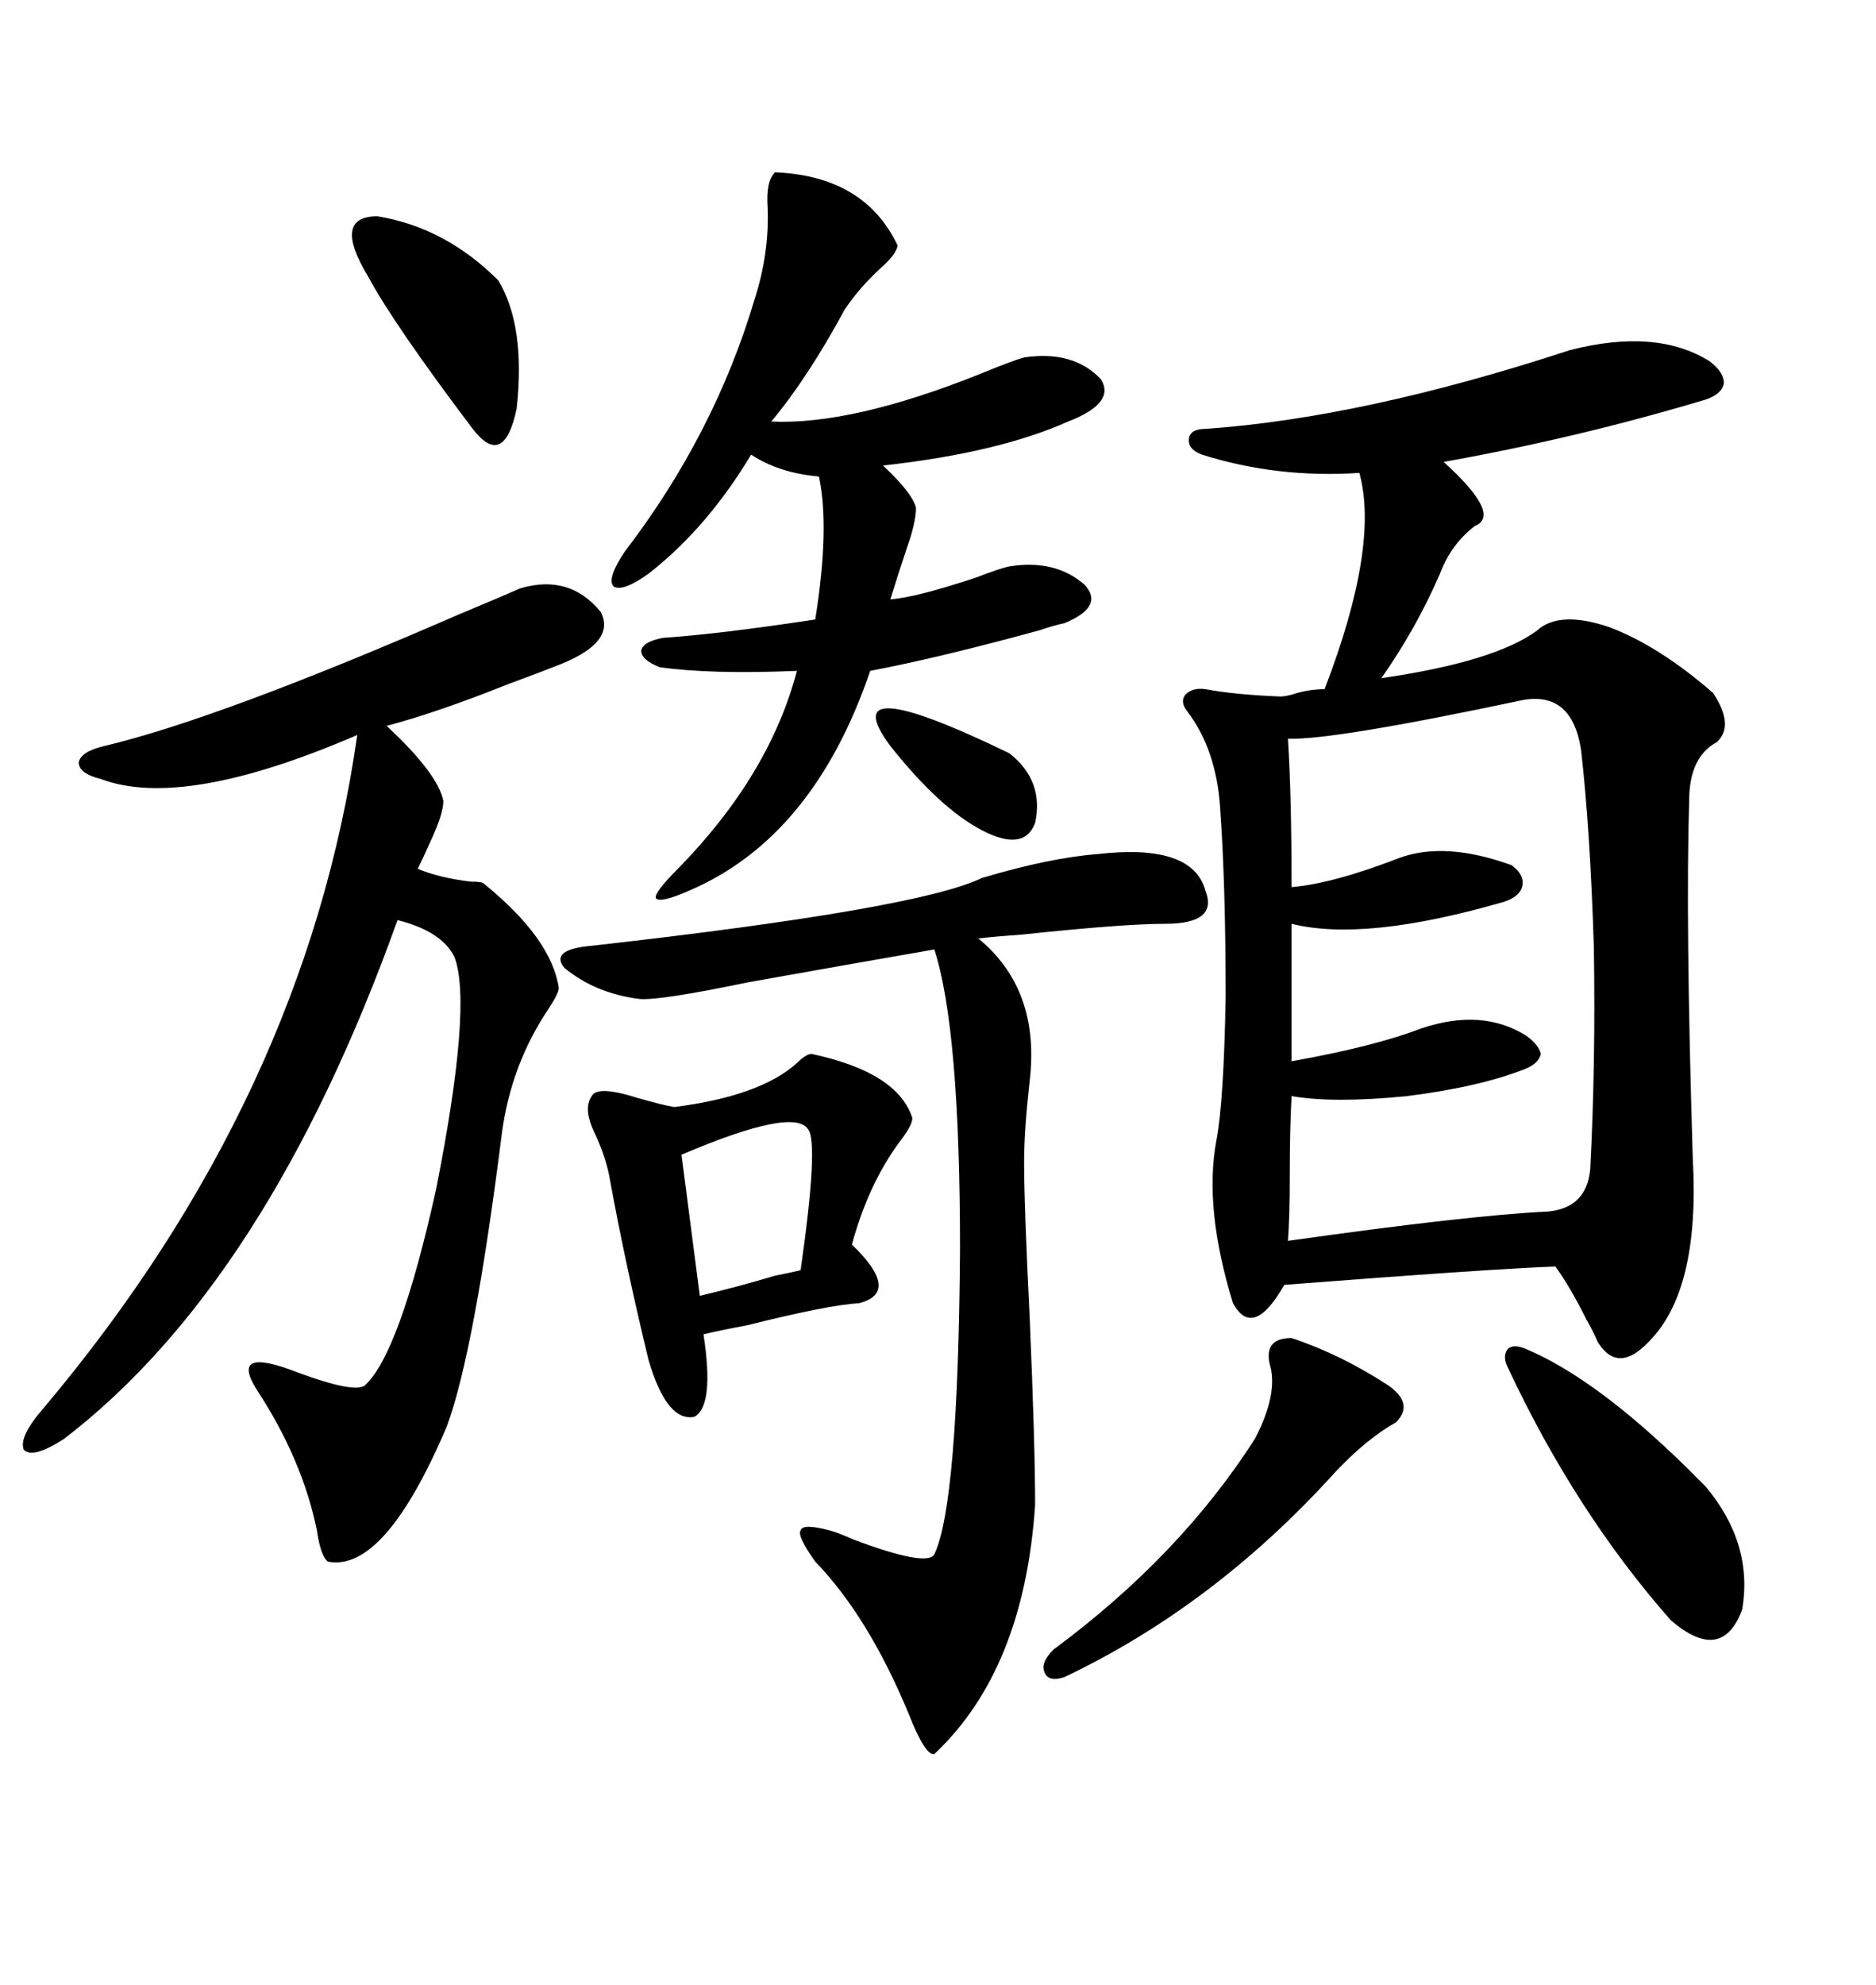 <svg xmlns="http://www.w3.org/2000/svg" xmlns:xlink="http://www.w3.org/1999/xlink" width="300" height="317.285"><path d="M251.07 55.96L251.07 55.96Q264.84 52.44 273.34 57.71L273.34 57.71Q275.68 59.47 275.68 61.23L275.68 61.23Q275.39 62.99 272.75 63.87L272.75 63.87Q252.25 70.02 230.86 73.83L230.86 73.83Q240.23 82.32 235.84 84.08L235.84 84.08Q232.03 87.01 230.27 91.70L230.27 91.70Q226.46 100.49 220.90 108.40L220.90 108.40Q239.06 105.76 245.80 100.78L245.80 100.78Q249.32 97.56 257.23 100.20L257.23 100.20Q265.14 103.13 273.93 110.74L273.93 110.74Q277.44 116.02 274.51 118.65L274.51 118.65Q270.12 121.00 270.12 128.03L270.12 128.03Q269.53 147.07 270.70 185.16L270.70 185.16Q271.88 206.25 263.67 214.45L263.67 214.45Q258.69 219.73 255.47 214.45L255.47 214.45Q254.88 212.99 253.71 210.94L253.71 210.94Q251.07 205.66 248.73 202.44L248.73 202.44Q240.82 202.73 220.90 204.20L220.90 204.20Q209.18 205.08 205.37 205.37L205.37 205.37Q200.39 214.16 197.17 208.30L197.17 208.30Q192.48 193.07 194.53 182.23L194.53 182.23Q195.70 176.07 196.00 159.38L196.00 159.38Q196.00 141.50 195.12 129.20L195.12 129.20Q194.53 119.82 189.84 113.67L189.84 113.67Q188.67 112.21 189.55 111.04L189.55 111.04Q190.72 109.86 192.77 110.16L192.77 110.16Q197.46 111.04 204.79 111.33L204.79 111.33Q205.37 111.33 206.54 111.04L206.54 111.04Q209.18 110.16 211.82 110.16L211.82 110.16Q220.61 87.30 217.38 75.59L217.38 75.59Q204.20 76.46 192.19 72.66L192.19 72.66Q189.84 71.78 190.14 70.02L190.14 70.02Q190.43 68.55 192.77 68.55L192.77 68.55Q217.97 66.80 251.07 55.96ZM83.20 94.04L83.20 94.04Q91.11 91.70 96.09 97.85L96.09 97.85Q98.44 102.54 89.94 106.05L89.94 106.05Q87.01 107.23 81.45 109.28L81.45 109.28Q69.73 113.96 61.82 116.02L61.82 116.02Q70.02 123.63 70.90 128.03L70.90 128.03Q70.90 130.08 68.85 134.47L68.85 134.47Q67.68 137.11 66.80 138.87L66.80 138.87Q70.31 140.33 75.29 140.92L75.29 140.92Q77.05 140.92 77.34 141.21L77.34 141.21Q88.18 150 89.36 157.91L89.36 157.91Q89.36 158.79 87.60 161.43L87.60 161.43Q81.74 170.21 80.27 181.05L80.27 181.05Q75.88 215.92 71.48 227.93L71.48 227.93Q61.52 251.37 52.44 249.61L52.44 249.61Q51.27 248.73 50.68 244.63L50.68 244.63Q48.34 233.20 41.02 222.07L41.02 222.07Q36.62 215.04 47.75 219.43L47.75 219.43Q56.54 222.66 58.30 221.48L58.30 221.48Q63.87 216.50 69.73 190.14L69.73 190.14Q75.59 160.55 72.66 152.93L72.66 152.93Q70.61 148.83 63.57 147.07L63.57 147.07Q42.77 205.08 10.25 229.98L10.25 229.98Q5.27 233.20 3.81 231.74L3.81 231.74Q2.93 229.69 7.03 225L7.03 225Q48.93 175.20 57.13 117.48L57.13 117.48Q29.30 129.49 16.11 124.51L16.11 124.51Q12.60 123.63 12.60 121.88L12.60 121.88Q12.89 120.12 16.70 119.24L16.70 119.24Q35.16 114.84 73.54 98.14L73.54 98.14Q80.57 95.21 83.20 94.04ZM243.46 111.91L243.46 111.91Q212.99 118.36 205.96 118.07L205.96 118.07Q206.54 127.15 206.54 141.80L206.54 141.80Q213.28 141.21 223.83 137.11L223.83 137.11Q231.15 134.47 241.70 138.28L241.70 138.28Q243.75 139.75 243.46 141.50L243.46 141.50Q243.16 143.26 240.53 144.14L240.53 144.14Q218.26 150.59 206.54 147.66L206.54 147.66L206.54 169.63Q219.73 167.29 227.34 164.36L227.34 164.36Q237.01 161.13 244.04 165.53L244.04 165.53Q246.09 166.99 246.39 168.46L246.39 168.46Q246.09 169.92 244.04 170.80L244.04 170.80Q236.72 173.73 225 175.20L225 175.20Q213.28 176.37 206.54 175.20L206.54 175.20Q206.25 180.47 206.25 188.09L206.25 188.09Q206.25 194.53 205.96 198.34L205.96 198.34Q234.96 194.24 247.56 193.65L247.56 193.65Q253.71 193.07 254.30 186.91L254.30 186.91Q255.18 169.92 254.88 151.46L254.88 151.46Q254.30 132.71 252.83 119.82L252.83 119.82Q251.37 110.45 243.46 111.91ZM175.49 136.52L175.49 136.52Q190.72 134.77 192.77 142.38L192.77 142.38Q194.82 147.66 186.33 147.66L186.33 147.66Q179.59 147.66 163.18 149.41L163.18 149.41Q158.79 149.71 156.45 150L156.45 150Q166.41 158.20 164.65 172.85L164.65 172.85Q163.77 180.76 163.77 185.74L163.77 185.74Q163.77 192.77 164.65 210.35L164.65 210.35Q165.53 230.86 165.53 240.53L165.53 240.53Q163.77 266.89 149.41 280.37L149.41 280.37Q147.95 280.66 145.31 273.93L145.31 273.93Q138.87 258.40 130.37 249.61L130.37 249.61Q127.44 245.51 128.03 244.63L128.03 244.63Q128.32 243.46 132.71 244.63L132.71 244.63Q133.89 244.92 136.52 246.09L136.52 246.09Q148.24 250.49 149.41 248.44L149.41 248.44Q153.22 240.53 153.52 199.80L153.52 199.80Q153.52 164.36 149.41 151.76L149.41 151.76Q135.94 154.10 119.53 157.03L119.53 157.03Q105.47 159.96 102.25 159.67L102.25 159.67Q95.21 158.79 90.23 154.69L90.23 154.69Q87.89 151.76 94.63 151.17L94.63 151.17Q146.78 145.31 157.03 140.33L157.03 140.33Q167.87 137.11 175.49 136.52ZM123.93 27.54L123.93 27.54Q138.28 28.13 143.55 39.26L143.55 39.26Q143.26 40.72 140.92 42.77L140.92 42.77Q137.40 46.00 135.06 49.51L135.06 49.51Q129.20 60.35 123.34 67.38L123.34 67.38Q136.23 67.97 156.74 59.77L156.74 59.77Q161.72 57.71 163.77 57.13L163.77 57.13Q171.68 55.96 176.07 60.64L176.07 60.64Q178.42 64.45 170.80 67.38L170.80 67.38Q159.67 72.36 141.21 74.41L141.21 74.41Q145.90 78.81 146.48 81.15L146.48 81.15Q146.48 83.50 145.02 87.60L145.02 87.60Q143.55 91.99 142.38 95.80L142.38 95.80Q146.48 95.51 156.15 92.29L156.15 92.29Q159.96 90.82 161.43 90.53L161.43 90.53Q168.75 89.36 173.44 93.46L173.44 93.46Q176.66 96.97 170.21 99.61L170.21 99.61Q168.75 99.90 166.11 100.78L166.11 100.78Q150 105.18 139.16 107.23L139.16 107.23Q130.08 133.89 110.16 142.38L110.16 142.38Q105.47 144.43 104.88 143.55L104.88 143.55Q104.59 142.68 108.40 138.87L108.40 138.87Q123.05 123.93 127.44 107.23L127.44 107.23Q113.67 107.81 105.47 106.64L105.47 106.64Q102.54 105.47 102.54 104.00L102.54 104.00Q102.83 102.54 106.05 101.95L106.05 101.95Q114.84 101.37 130.37 99.02L130.37 99.02Q132.71 84.38 130.96 76.17L130.96 76.17Q124.51 75.59 120.12 72.66L120.12 72.66Q113.09 84.38 103.71 91.70L103.71 91.70Q99.61 94.63 98.14 93.75L98.14 93.75Q96.97 92.58 99.90 88.18L99.90 88.18Q114.26 69.43 120.70 47.75L120.70 47.75Q123.05 40.43 122.75 33.11L122.75 33.11Q122.46 29.00 123.93 27.54ZM129.79 168.46L129.79 168.46Q143.55 171.39 145.90 178.71L145.90 178.71Q145.90 179.88 143.85 182.52L143.85 182.52Q138.87 189.26 136.23 198.93L136.23 198.93Q144.14 206.54 137.40 208.30L137.40 208.30Q132.42 208.59 119.53 211.82L119.53 211.82Q114.84 212.70 112.50 213.28L112.50 213.28Q114.26 224.71 111.04 226.46L111.04 226.46Q106.64 227.34 103.71 217.38L103.71 217.38Q99.90 201.56 97.56 188.67L97.56 188.67Q96.97 185.16 95.21 181.35L95.21 181.35Q93.16 177.25 94.63 175.20L94.63 175.20Q95.51 173.44 101.95 175.49L101.95 175.49Q106.05 176.66 107.81 176.95L107.81 176.95Q121.58 175.20 127.44 169.92L127.44 169.92Q128.91 168.46 129.79 168.46ZM206.54 213.87L206.54 213.87Q214.45 216.50 222.07 221.48L222.07 221.48Q226.17 224.41 223.24 227.34L223.24 227.34Q218.55 229.98 213.57 235.25L213.57 235.25Q194.24 256.64 170.21 268.07L170.21 268.07Q167.58 268.95 166.99 267.19L166.99 267.19Q166.41 265.72 168.46 263.67L168.46 263.67Q188.67 248.73 200.68 229.98L200.68 229.98Q204.49 222.66 203.03 217.97L203.03 217.97Q202.15 213.87 206.54 213.87ZM244.04 215.63L244.04 215.63Q255.18 220.31 269.82 234.67L269.82 234.67Q271.88 236.72 272.75 237.60L272.75 237.60Q280.37 246.68 278.61 257.23L278.61 257.23Q275.39 266.02 267.19 258.98L267.19 258.98Q251.95 241.70 241.11 218.55L241.11 218.55Q240.23 216.80 241.11 215.63L241.11 215.63Q241.99 214.75 244.04 215.63ZM58.89 44.24L58.89 44.24Q53.03 34.57 60.35 34.57L60.35 34.57Q71.19 36.33 79.69 44.82L79.69 44.82Q84.08 52.15 82.62 65.33L82.62 65.33Q80.57 75 75.59 68.55L75.59 68.55Q62.99 51.86 58.89 44.24ZM129.20 180.47L129.20 180.47Q126.86 176.95 108.98 184.57L108.98 184.57L111.91 207.13Q118.07 205.66 123.93 203.91L123.93 203.91Q126.86 203.32 128.03 203.03L128.03 203.03Q130.96 182.52 129.20 180.47ZM142.38 119.24L142.38 119.24Q133.01 106.64 161.43 120.41L161.43 120.41Q166.99 124.80 165.53 131.54L165.53 131.54Q163.77 136.23 157.03 132.71L157.03 132.71Q150.29 129.20 142.38 119.24Z"/></svg>